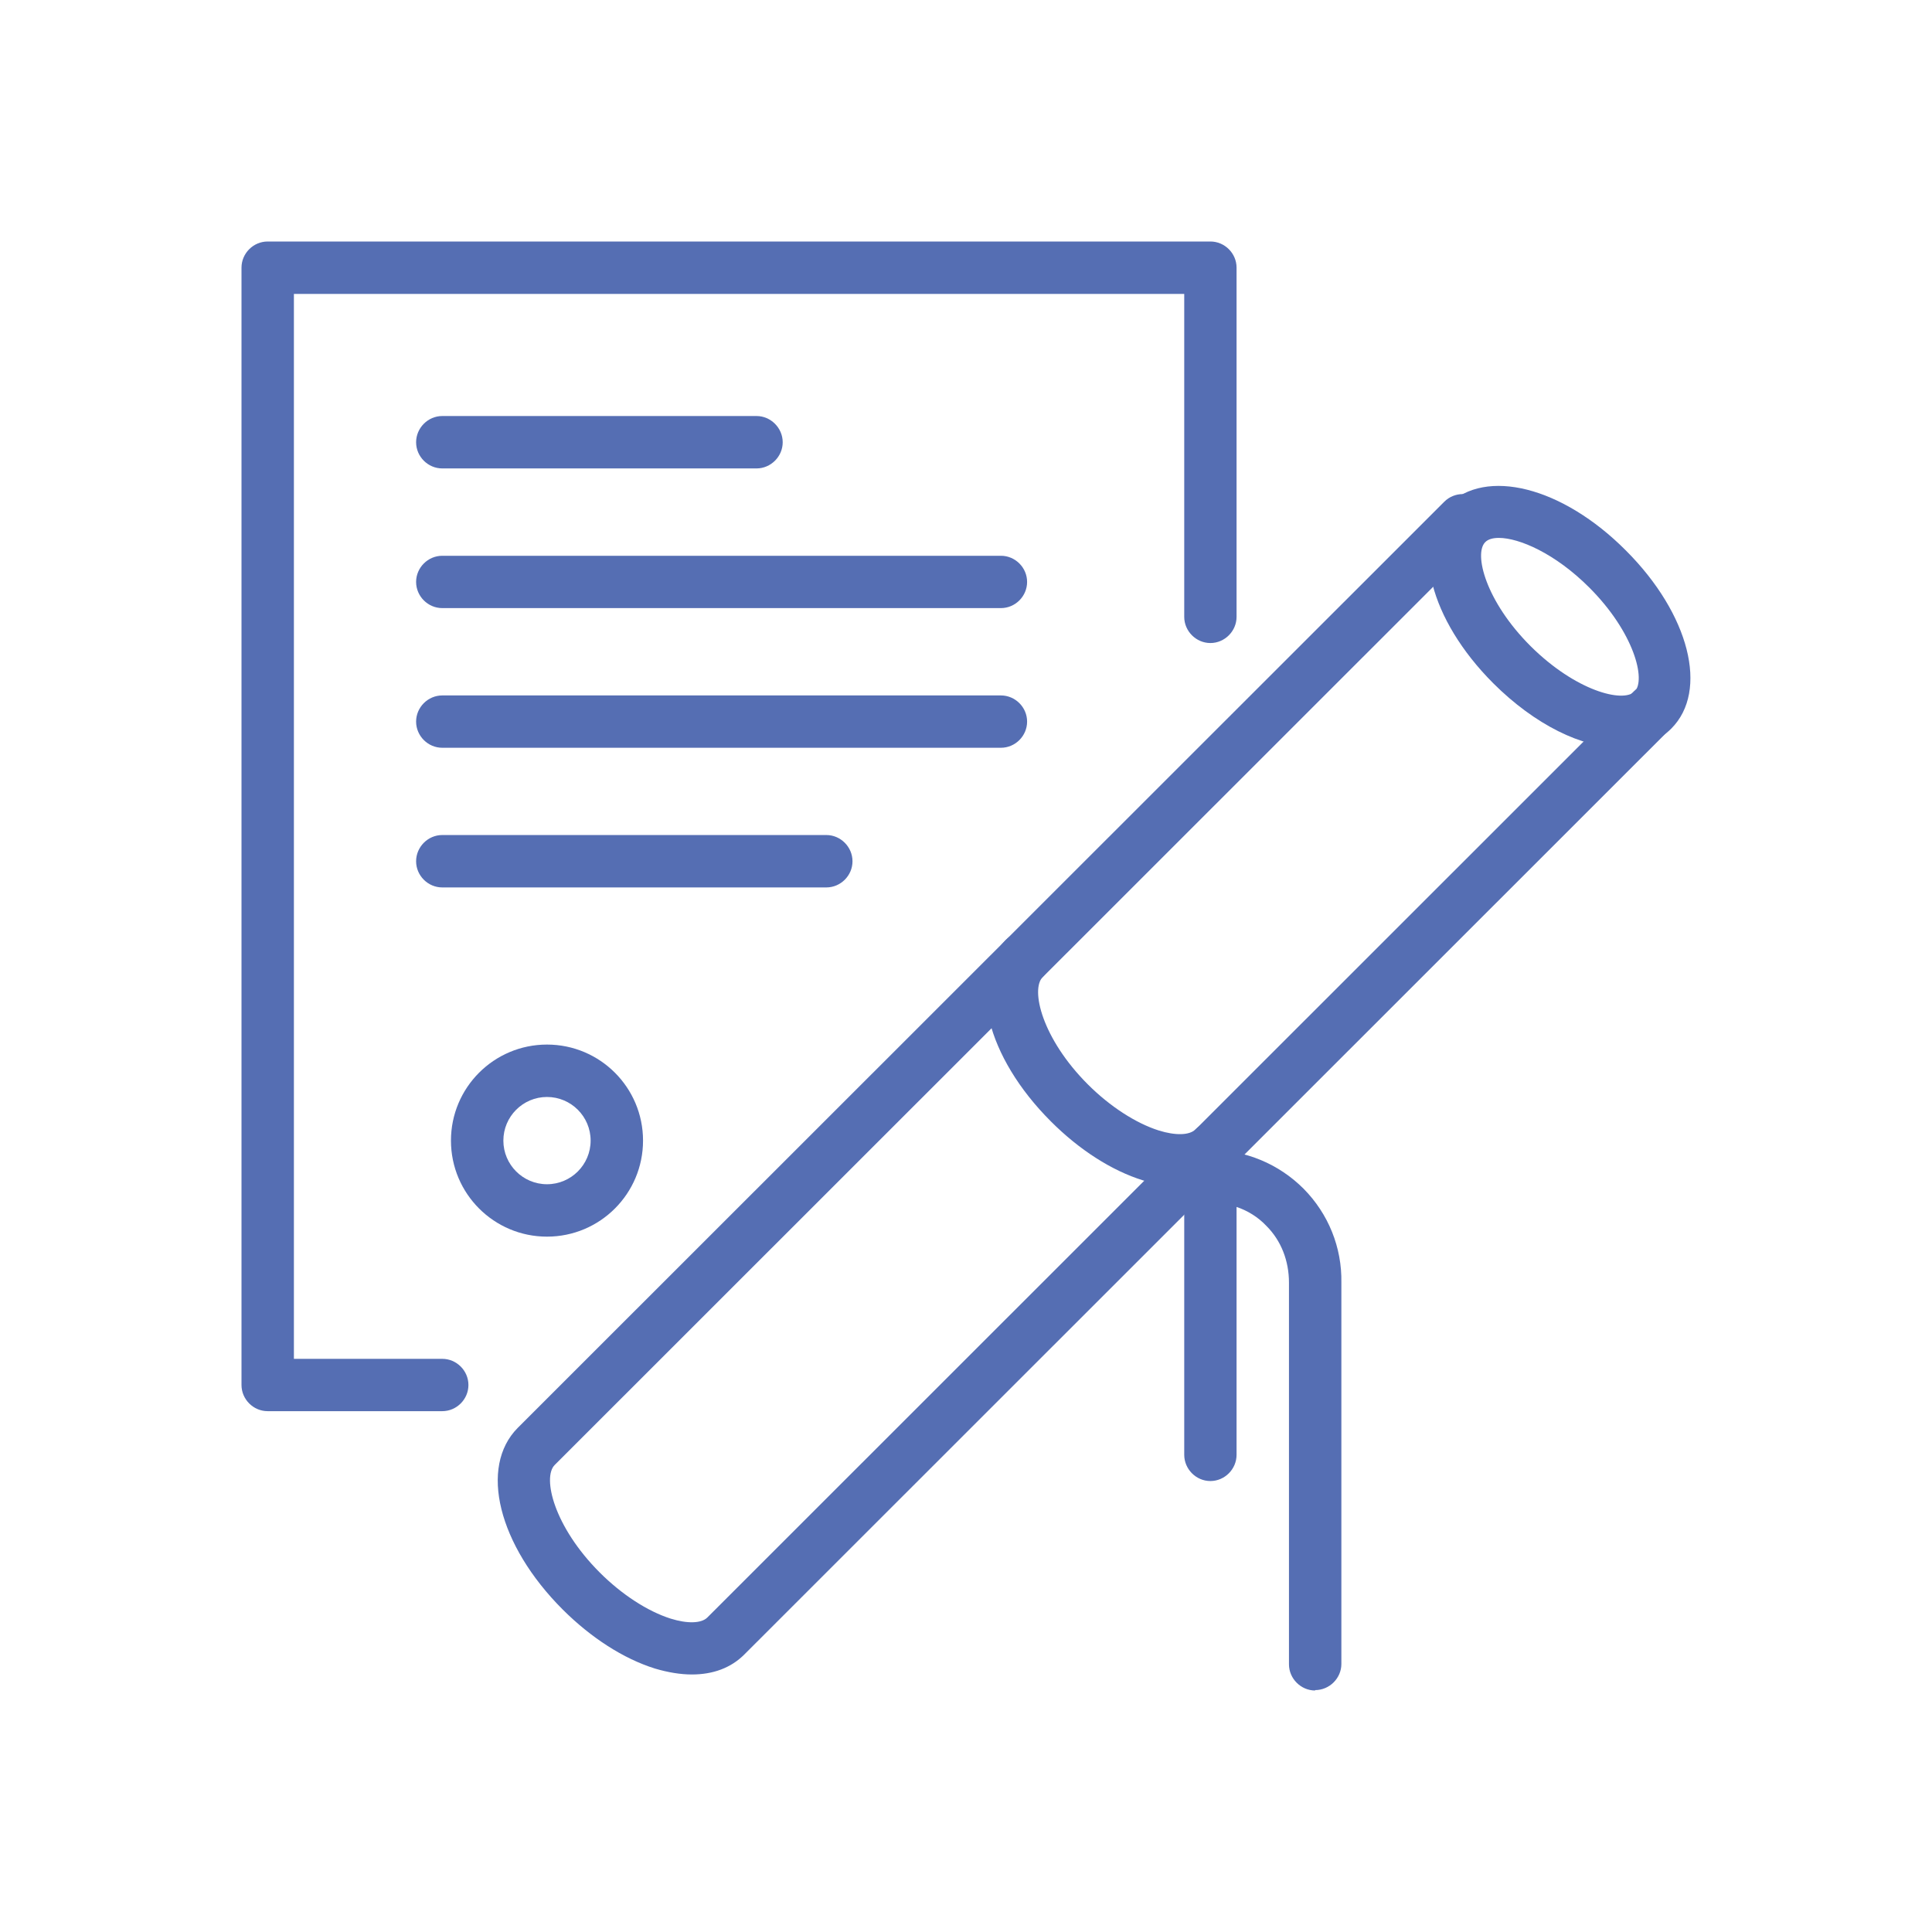 <svg width="24" height="24" viewBox="0 0 24 24" fill="none" xmlns="http://www.w3.org/2000/svg">
<g clip-path="url(#clip0_78_89)">
<path d="M8.595 20.801C8.452 20.801 8.296 20.775 8.135 20.727C7.745 20.605 7.342 20.345 6.99 19.994C6.188 19.192 5.949 18.224 6.431 17.738L17.942 6.232C18.068 6.106 18.276 6.106 18.402 6.232C18.528 6.357 18.528 6.566 18.402 6.691L6.891 18.198C6.734 18.354 6.882 18.966 7.45 19.534C7.723 19.807 8.044 20.016 8.331 20.107C8.539 20.172 8.712 20.167 8.786 20.094L20.297 8.587C20.423 8.461 20.631 8.461 20.757 8.587C20.883 8.713 20.883 8.921 20.757 9.046L9.246 20.553C9.081 20.718 8.86 20.801 8.595 20.801Z" fill="#556EB3"/>
<path d="M20.133 9.289C19.655 9.289 19.07 9.007 18.549 8.487C17.76 7.697 17.517 6.743 17.985 6.275C18.454 5.806 19.408 6.045 20.198 6.839C20.987 7.628 21.23 8.582 20.761 9.051C20.601 9.211 20.38 9.289 20.133 9.289ZM18.619 6.682C18.541 6.682 18.484 6.7 18.45 6.735C18.306 6.878 18.454 7.468 19.014 8.027C19.573 8.582 20.159 8.734 20.306 8.591C20.449 8.448 20.302 7.858 19.742 7.298C19.317 6.873 18.87 6.682 18.619 6.682Z" fill="#556EB3"/>
<path d="M14.659 14.737C14.516 14.737 14.36 14.711 14.199 14.663C13.809 14.542 13.405 14.282 13.054 13.93C12.252 13.128 12.013 12.161 12.495 11.675C12.62 11.549 12.828 11.549 12.954 11.675C13.08 11.801 13.08 12.009 12.954 12.135C12.798 12.291 12.945 12.902 13.514 13.471C13.787 13.744 14.108 13.952 14.394 14.043C14.602 14.108 14.776 14.104 14.85 14.03C14.975 13.904 15.184 13.904 15.309 14.03C15.435 14.156 15.435 14.364 15.309 14.49C15.145 14.655 14.923 14.737 14.659 14.737Z" fill="#556EB3"/>
<path d="M16.337 21C16.16 21 16.012 20.852 16.012 20.675V15.934C16.012 15.665 15.917 15.413 15.73 15.227C15.626 15.118 15.5 15.04 15.361 14.993V18.072C15.361 18.25 15.214 18.398 15.036 18.398C14.858 18.398 14.711 18.25 14.711 18.072V14.611C14.711 14.433 14.858 14.286 15.036 14.286C15.474 14.286 15.886 14.459 16.194 14.767C16.502 15.079 16.671 15.496 16.663 15.934V20.67C16.663 20.848 16.515 20.995 16.337 20.995V21Z" fill="#556EB3"/>
<path d="M5.494 17.53H3.325C3.147 17.53 3 17.383 3 17.205V3.325C3 3.147 3.147 3 3.325 3H15.036C15.214 3 15.361 3.147 15.361 3.325V7.663C15.361 7.84 15.214 7.988 15.036 7.988C14.858 7.988 14.711 7.84 14.711 7.663V3.651H3.651V16.88H5.494C5.672 16.88 5.819 17.027 5.819 17.205C5.819 17.383 5.672 17.53 5.494 17.53Z" fill="#556EB3"/>
<path d="M12.434 7.554H5.494C5.316 7.554 5.169 7.407 5.169 7.229C5.169 7.051 5.316 6.904 5.494 6.904H12.434C12.612 6.904 12.759 7.051 12.759 7.229C12.759 7.407 12.612 7.554 12.434 7.554Z" fill="#556EB3"/>
<path d="M9.398 5.819H5.494C5.316 5.819 5.169 5.672 5.169 5.494C5.169 5.316 5.316 5.168 5.494 5.168H9.398C9.575 5.168 9.723 5.316 9.723 5.494C9.723 5.672 9.575 5.819 9.398 5.819Z" fill="#556EB3"/>
<path d="M12.434 9.289H5.494C5.316 9.289 5.169 9.142 5.169 8.964C5.169 8.786 5.316 8.639 5.494 8.639H12.434C12.612 8.639 12.759 8.786 12.759 8.964C12.759 9.142 12.612 9.289 12.434 9.289Z" fill="#556EB3"/>
<path d="M10.265 11.024H5.494C5.316 11.024 5.169 10.877 5.169 10.699C5.169 10.521 5.316 10.373 5.494 10.373H10.265C10.443 10.373 10.59 10.521 10.59 10.699C10.59 10.877 10.443 11.024 10.265 11.024Z" fill="#556EB3"/>
<path d="M6.795 15.362C6.136 15.362 5.602 14.828 5.602 14.169C5.602 13.51 6.136 12.976 6.795 12.976C7.454 12.976 7.988 13.51 7.988 14.169C7.988 14.828 7.454 15.362 6.795 15.362ZM6.795 13.627C6.496 13.627 6.253 13.87 6.253 14.169C6.253 14.468 6.496 14.711 6.795 14.711C7.094 14.711 7.337 14.468 7.337 14.169C7.337 13.87 7.094 13.627 6.795 13.627Z" fill="#556EB3"/>
</g>
<defs>
<clipPath id="clip0_78_89">
<rect width="18" height="18" fill="white" transform="translate(3 3)"/>
</clipPath>
</defs>
</svg>

